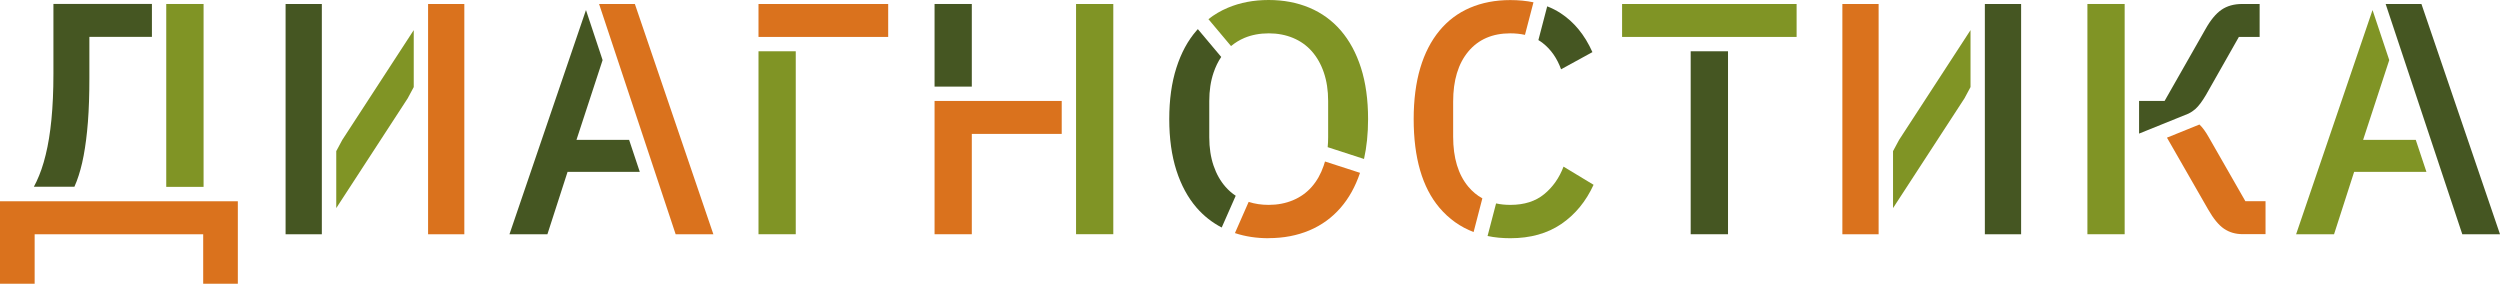 <?xml version="1.0" encoding="UTF-8"?> <!-- Creator: CorelDRAW --> <svg xmlns="http://www.w3.org/2000/svg" xmlns:xlink="http://www.w3.org/1999/xlink" xml:space="preserve" width="100%" height="100%" style="shape-rendering:geometricPrecision; text-rendering:geometricPrecision; image-rendering:optimizeQuality; fill-rule:evenodd; clip-rule:evenodd" viewBox="0 0 32.617 3.702"> <defs> <style type="text/css"> <![CDATA[ .fil0 {fill:#455622;fill-rule:nonzero} .fil1 {fill:#809425;fill-rule:nonzero} .fil2 {fill:#DA721D;fill-rule:nonzero} ]]> </style> </defs> <g id="Layer_x0020_1">  <g id="_635287520"> <polygon id="_635605864" class="fil0" points="31.125,0.052 31.592,0.052 32.617,3.056 32.125,3.056 "></polygon> <polygon id="_635605480" class="fil1" points="31.657,2.242 30.714,2.242 30.452,3.056 29.957,3.056 30.954,0.131 31.172,0.784 30.831,1.825 31.518,1.825 "></polygon> <polygon id="_635605432" class="fil1" points="24.698,1.972 24.777,1.825 25.709,0.393 25.709,1.136 25.63,1.283 24.698,2.715 "></polygon> <path id="_635604760" class="fil0" d="M25.896 3.003l7e-005 0 0 0.053 0.034 0 0.439 0 0 -3.004 -0.439 0 -0.034 0 0 0.053 -7e-005 0c0,0.966 0,1.932 0,2.898z"></path> <path id="_635605288" class="fil2" d="M24.037 0.052l0.439 0 0.034 0 0 0.053c0,0.966 0,1.932 0,2.898l0 0.053 -0.034 0 -0.439 0 0 -3.004z"></path> <path id="_635604904" class="fil0" d="M0.441 2.438c0.012,-0.022 0.024,-0.045 0.035,-0.069 0.047,-0.099 0.088,-0.215 0.12,-0.349 0.033,-0.133 0.058,-0.287 0.075,-0.461 0.017,-0.174 0.026,-0.372 0.026,-0.596l0 -0.912 1.285 0 0 0.43 -0.816 0 0 0.538c0,0.215 -0.006,0.406 -0.019,0.572 -0.013,0.166 -0.032,0.314 -0.056,0.441 -0.024,0.128 -0.055,0.238 -0.09,0.331 -0.01,0.025 -0.02,0.05 -0.03,0.073l-0.53 0z"></path> <polygon id="_635604856" class="fil2" points="-0,2.626 0.009,2.626 0.009,2.626 3.103,2.626 3.103,3.702 2.651,3.702 2.651,3.056 0.452,3.056 0.452,3.702 -0,3.702 "></polygon> <polygon id="_635604616" class="fil1" points="4.387,1.972 4.466,1.825 5.398,0.393 5.398,1.136 5.319,1.283 4.387,2.715 "></polygon> <path id="_635604568" class="fil2" d="M5.585 3.003l6e-005 0 0 0.053 0.034 0 0.439 0 0 -3.004 -0.439 0 -0.034 0 0 0.053 -6e-005 0c0,0.966 0,1.932 0,2.898z"></path> <path id="_635604424" class="fil0" d="M3.726 0.052l0.439 0 0.034 0 0 0.053c0,0.966 0,1.932 0,2.898l0 0.053 -0.034 0 -0.439 0 0 -3.004z"></path> <polygon id="_635604496" class="fil2" points="7.816,0.052 8.283,0.052 9.307,3.056 8.815,3.056 "></polygon> <polygon id="_635603896" class="fil0" points="8.347,2.242 7.405,2.242 7.142,3.056 6.647,3.056 7.645,0.131 7.862,0.784 7.521,1.825 8.208,1.825 "></polygon> <polygon id="_635603968" class="fil1" points="10.382,0.669 10.382,3.056 9.896,3.056 9.896,0.669 "></polygon> <path id="_635603824" class="fil2" d="M9.896 0.052l1.692 0 0 0.43c-0.564,0 -1.128,6e-005 -1.692,6e-005l0 -0.43z"></path> <polygon id="_635603776" class="fil0" points="12.193,1.13 12.193,0.052 12.679,0.052 12.679,1.13 "></polygon> <polygon id="_635603536" class="fil2" points="13.852,1.747 12.679,1.747 12.679,3.056 12.193,3.056 12.193,1.317 13.32,1.317 13.32,1.317 13.852,1.317 "></polygon> <path id="_635603488" class="fil1" d="M14.039 0.052l0.486 0 0 3.004 -0.486 0c0,-1.001 0,-2.003 0,-3.004z"></path> <path id="_635603104" class="fil1" d="M15.765 0.251c0.077,-0.061 0.162,-0.111 0.255,-0.15 0.159,-0.067 0.336,-0.101 0.532,-0.101 0.195,0 0.372,0.034 0.532,0.101 0.159,0.067 0.296,0.166 0.409,0.297 0.113,0.131 0.201,0.293 0.263,0.486 0.062,0.194 0.093,0.417 0.093,0.669 0,0.19 -0.018,0.364 -0.053,0.521l-0.474 -0.154c0.004,-0.042 0.006,-0.085 0.006,-0.13l0 -0.473c0,-0.138 -0.019,-0.261 -0.056,-0.37 -0.037,-0.109 -0.09,-0.202 -0.157,-0.278 -0.067,-0.076 -0.149,-0.134 -0.245,-0.174 -0.096,-0.04 -0.202,-0.06 -0.316,-0.06 -0.118,0 -0.224,0.02 -0.319,0.06 -0.064,0.027 -0.122,0.063 -0.174,0.106l-0.294 -0.35z"></path> <path id="_635603632" class="fil0" d="M15.939 2.968c-0.125,-0.065 -0.234,-0.151 -0.328,-0.259 -0.113,-0.131 -0.201,-0.293 -0.263,-0.486 -0.062,-0.194 -0.093,-0.417 -0.093,-0.669 0,-0.252 0.031,-0.476 0.093,-0.669 0.062,-0.194 0.149,-0.356 0.263,-0.486 0.006,-0.006 0.011,-0.013 0.017,-0.019l0.305 0.363c-0.041,0.06 -0.074,0.128 -0.1,0.205 -0.037,0.109 -0.056,0.232 -0.056,0.37l0 0.473c0,0.138 0.019,0.261 0.056,0.37 0.037,0.109 0.09,0.202 0.157,0.278 0.039,0.044 0.083,0.083 0.132,0.115l-0.183 0.415z"></path> <path id="_635602456" class="fil2" d="M16.552 3.108c-0.159,0 -0.305,-0.022 -0.44,-0.067l0.179 -0.407c0.08,0.026 0.167,0.039 0.261,0.039 0.115,0 0.22,-0.02 0.316,-0.06 0.096,-0.04 0.178,-0.098 0.245,-0.174 0.067,-0.076 0.12,-0.169 0.157,-0.278 0.006,-0.018 0.012,-0.036 0.017,-0.054l0.457 0.148c-0.061,0.18 -0.145,0.331 -0.252,0.454 -0.113,0.131 -0.25,0.23 -0.409,0.297 -0.159,0.067 -0.336,0.101 -0.532,0.101z"></path> <path id="_635602984" class="fil0" d="M20.187 0.083c0.062,0.024 0.12,0.054 0.174,0.089 0.176,0.115 0.315,0.284 0.415,0.508l-0.409 0.224c-0.052,-0.143 -0.131,-0.258 -0.239,-0.342 -0.018,-0.014 -0.037,-0.027 -0.057,-0.039l0.115 -0.44z"></path> <path id="_635602600" class="fil2" d="M19.228 3.028c-0.175,-0.066 -0.324,-0.172 -0.448,-0.318 -0.224,-0.265 -0.336,-0.651 -0.336,-1.156 0,-0.252 0.029,-0.475 0.086,-0.667 0.057,-0.192 0.141,-0.354 0.25,-0.486 0.109,-0.132 0.242,-0.232 0.398,-0.299 0.156,-0.067 0.332,-0.101 0.527,-0.101 0.108,0 0.209,0.01 0.302,0.029l-0.111 0.425c-0.059,-0.013 -0.123,-0.02 -0.192,-0.02 -0.232,0 -0.415,0.079 -0.547,0.237 -0.132,0.158 -0.198,0.376 -0.198,0.654l0 0.456c0,0.278 0.066,0.496 0.198,0.654 0.053,0.063 0.114,0.114 0.183,0.152l-0.114 0.439z"></path> <path id="_635602552" class="fil1" d="M19.705 3.108c-0.105,0 -0.204,-0.009 -0.297,-0.029l0.111 -0.425c0.058,0.013 0.12,0.019 0.187,0.019 0.181,0 0.328,-0.047 0.441,-0.14 0.113,-0.093 0.197,-0.213 0.252,-0.359l0.392 0.237c-0.1,0.218 -0.241,0.389 -0.422,0.512 -0.181,0.123 -0.402,0.185 -0.663,0.185z"></path> <polygon id="_635602312" class="fil0" points="22.545,0.669 22.545,3.056 22.058,3.056 22.058,0.669 "></polygon> <path id="_635602264" class="fil1" d="M21.163 0.482l0 -0.43 2.277 0 0 0.43c-0.759,0 -1.518,0 -2.277,0z"></path> <path id="_635602120" class="fil2" d="M28.696 1.625c0.04,0.037 0.08,0.092 0.121,0.165l0.478 0.835 0.263 0 0 0.43 -0.297 0c-0.095,0 -0.176,-0.024 -0.245,-0.071 -0.069,-0.047 -0.138,-0.131 -0.207,-0.252l-0.537 -0.936 0.425 -0.172z"></path> <path id="_635602192" class="fil0" d="M27.907 1.317l0.334 0 0.534 -0.938c0.066,-0.118 0.136,-0.202 0.209,-0.252 0.073,-0.05 0.163,-0.075 0.269,-0.075l0.228 0 0 0.43 -0.271 0 -0.43 0.758c-0.049,0.083 -0.094,0.143 -0.136,0.181 -0.027,0.024 -0.058,0.045 -0.093,0.062l-0.643 0.26 0 -0.425z"></path> <polygon id="_635601736" class="fil1" points="27.234,0.052 27.72,0.052 27.72,3.056 27.234,3.056 "></polygon> <polygon id="_635601688" class="fil1" points="2.169,0.052 2.656,0.052 2.656,2.438 2.169,2.438 2.169,1.149 2.169,0.482 "></polygon> </g> </g> </svg> 